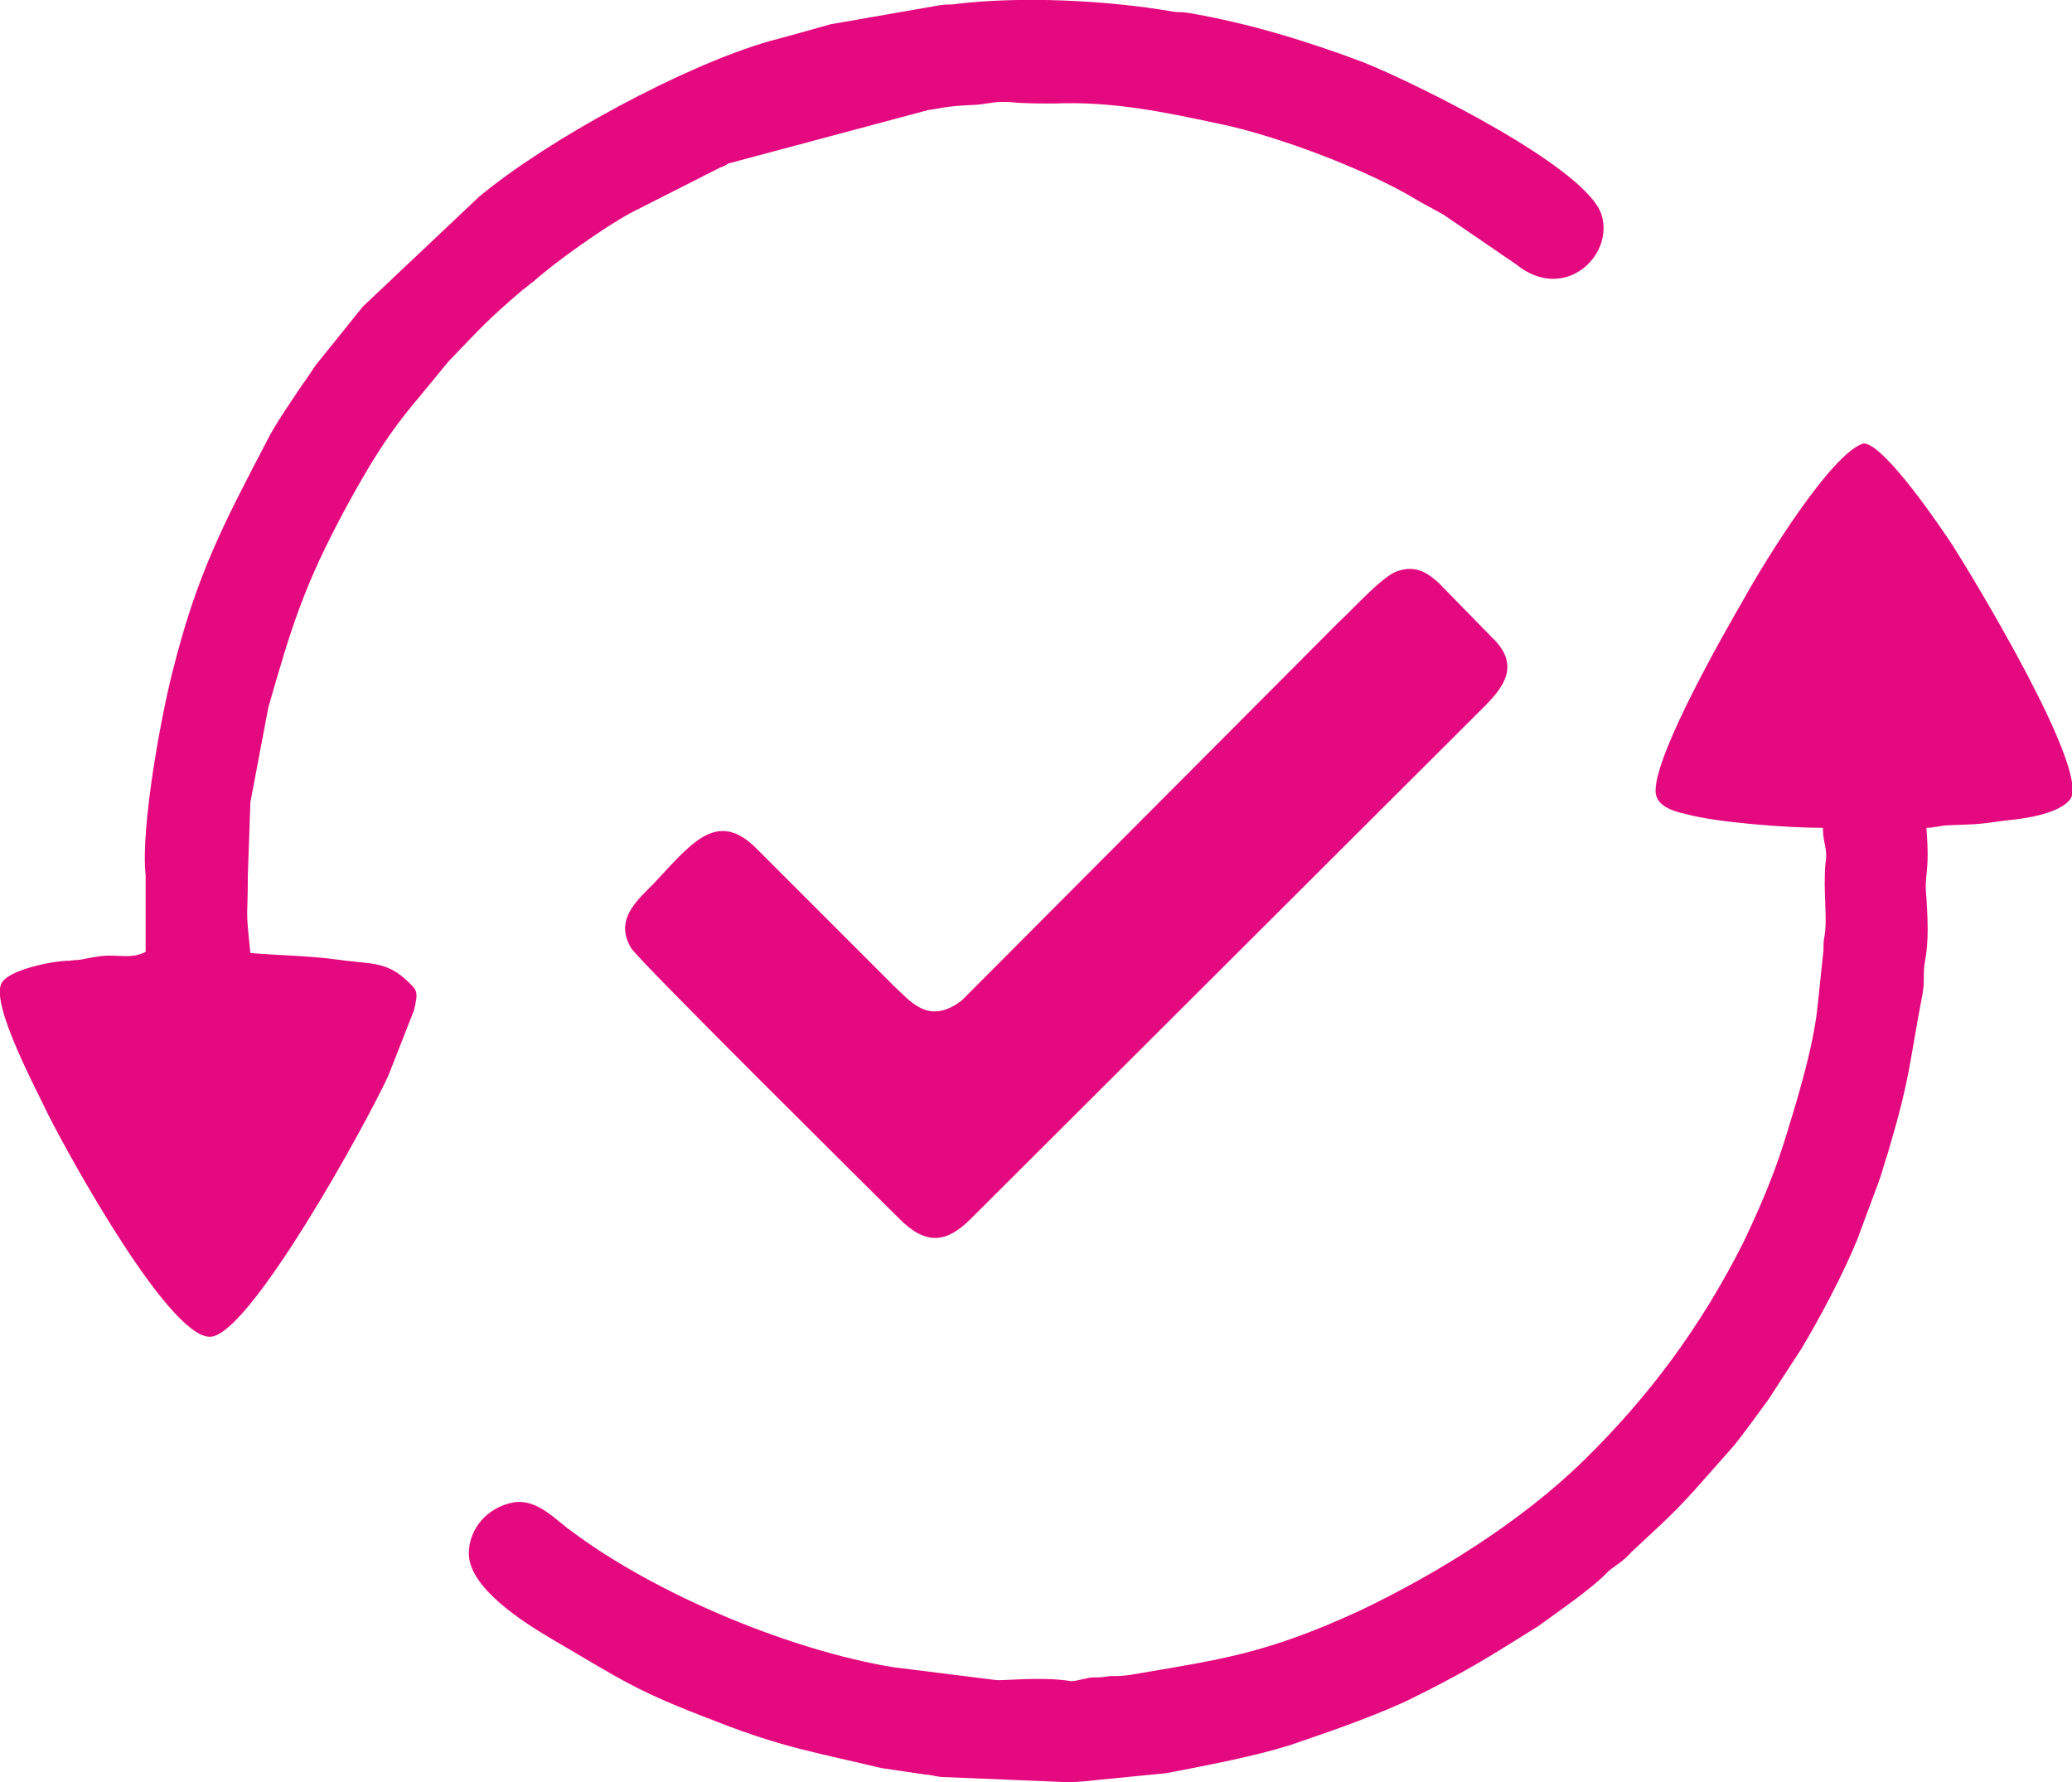 <?xml version="1.0" encoding="UTF-8"?>
<!DOCTYPE svg PUBLIC "-//W3C//DTD SVG 1.1//EN" "http://www.w3.org/Graphics/SVG/1.1/DTD/svg11.dtd">
<!-- Creator: CorelDRAW X8 -->
<svg xmlns="http://www.w3.org/2000/svg" xml:space="preserve" width="2.28in" height="1.961in" version="1.1" style="shape-rendering:geometricPrecision; text-rendering:geometricPrecision; image-rendering:optimizeQuality; fill-rule:evenodd; clip-rule:evenodd"
viewBox="0 0 1622 1395"
 xmlns:xlink="http://www.w3.org/1999/xlink">
 <defs>
  <style type="text/css">
   <![CDATA[
    .fil0 {fill:#E5097F}
   ]]>
  </style>
 </defs>
 <g id="Layer_x0020_1">
  <path class="fil0" d="M1296 619c0,12 14,16 23,18 25,7 81,11 108,11 0,13 4,15 2,28 -2,22 2,44 -1,58 -1,6 0,7 -1,14l-4 38c-3,33 -17,78 -27,110 -9,28 -20,53 -32,78 -33,65 -73,119 -124,169 -49,48 -115,89 -176,118 -74,34 -109,38 -179,50 -7,1 -10,1 -16,1 -9,1 -4,1 -13,1 -4,0 -14,3 -17,3 -24,-4 -55,0 -60,-1l-80 -10c-79,-13 -184,-56 -251,-106 -13,-9 -27,-26 -46,-23 -21,4 -35,21 -35,40 0,27 43,54 65,67 55,32 64,40 130,65 51,20 78,24 128,36l34 5c4,0 10,2 14,2l97 4c11,0 17,-1 27,-2l51 -5c36,-7 68,-13 97,-22 29,-10 59,-20 90,-34 47,-23 64,-34 104,-59 15,-11 43,-30 55,-43 6,-5 12,-8 18,-15 19,-18 30,-27 49,-48l31 -35c9,-11 18,-24 27,-36l26 -40c15,-25 33,-59 44,-86 6,-16 11,-30 16,-43 3,-8 5,-16 8,-25 18,-61 16,-67 27,-124 2,-12 0,-16 2,-26 3,-16 2,-33 1,-50 -2,-19 3,-17 0,-54 6,0 12,-2 17,-2 21,-1 19,0 47,-4 12,-1 41,-5 49,-17 14,-24 -77,-174 -93,-199 -6,-9 -52,-78 -69,-79 -25,7 -78,93 -94,122 -15,26 -69,120 -69,150zm-1182 126c-9,5 -18,3 -29,3 -4,0 -11,1 -16,2 -9,2 -7,1 -15,2 -12,0 -48,7 -53,18 -8,17 28,84 37,103 14,28 98,182 129,173 32,-8 118,-163 137,-204l20 -51c4,-16 2,-16 -5,-23 -17,-16 -28,-13 -56,-17 -23,-3 -42,-3 -67,-5 -4,-38 -2,-24 -2,-60l2 -58 14 -74c18,-63 28,-96 61,-157 18,-33 33,-58 57,-86l23 -28c27,-28 30,-32 58,-56 3,-2 6,-5 9,-7 18,-16 55,-42 75,-53l71 -36c3,-1 3,-1 6,-3l157 -42c9,-1 12,-3 37,-4 12,-1 14,-3 28,-2 10,1 23,1 33,1 46,-2 88,7 130,16 44,9 116,36 155,60 7,4 13,7 20,11l57 39c37,30 76,-6 67,-38 -10,-37 -144,-103 -186,-120 -45,-17 -91,-31 -138,-39 -7,-1 -6,0 -12,-1 -52,-9 -119,-12 -169,-6 -6,1 -6,0 -13,1l-86 15c-18,5 -28,8 -47,13 -67,19 -174,77 -228,122l-91 86 -37 46c-4,6 -8,12 -13,19 -8,12 -19,28 -25,40 -35,67 -55,105 -74,181 -9,35 -25,122 -21,159l0 60zm980 -298c-12,4 -35,30 -45,39l-296 297c-26,20 -40,1 -54,-12l-106 -106c-30,-31 -50,-7 -77,22 -12,14 -37,30 -22,55 5,9 193,195 210,212 21,21 37,19 56,0l402 -401c16,-16 28,-33 6,-54l-42 -43c-8,-7 -17,-14 -32,-9z"/>
 </g>
</svg>
